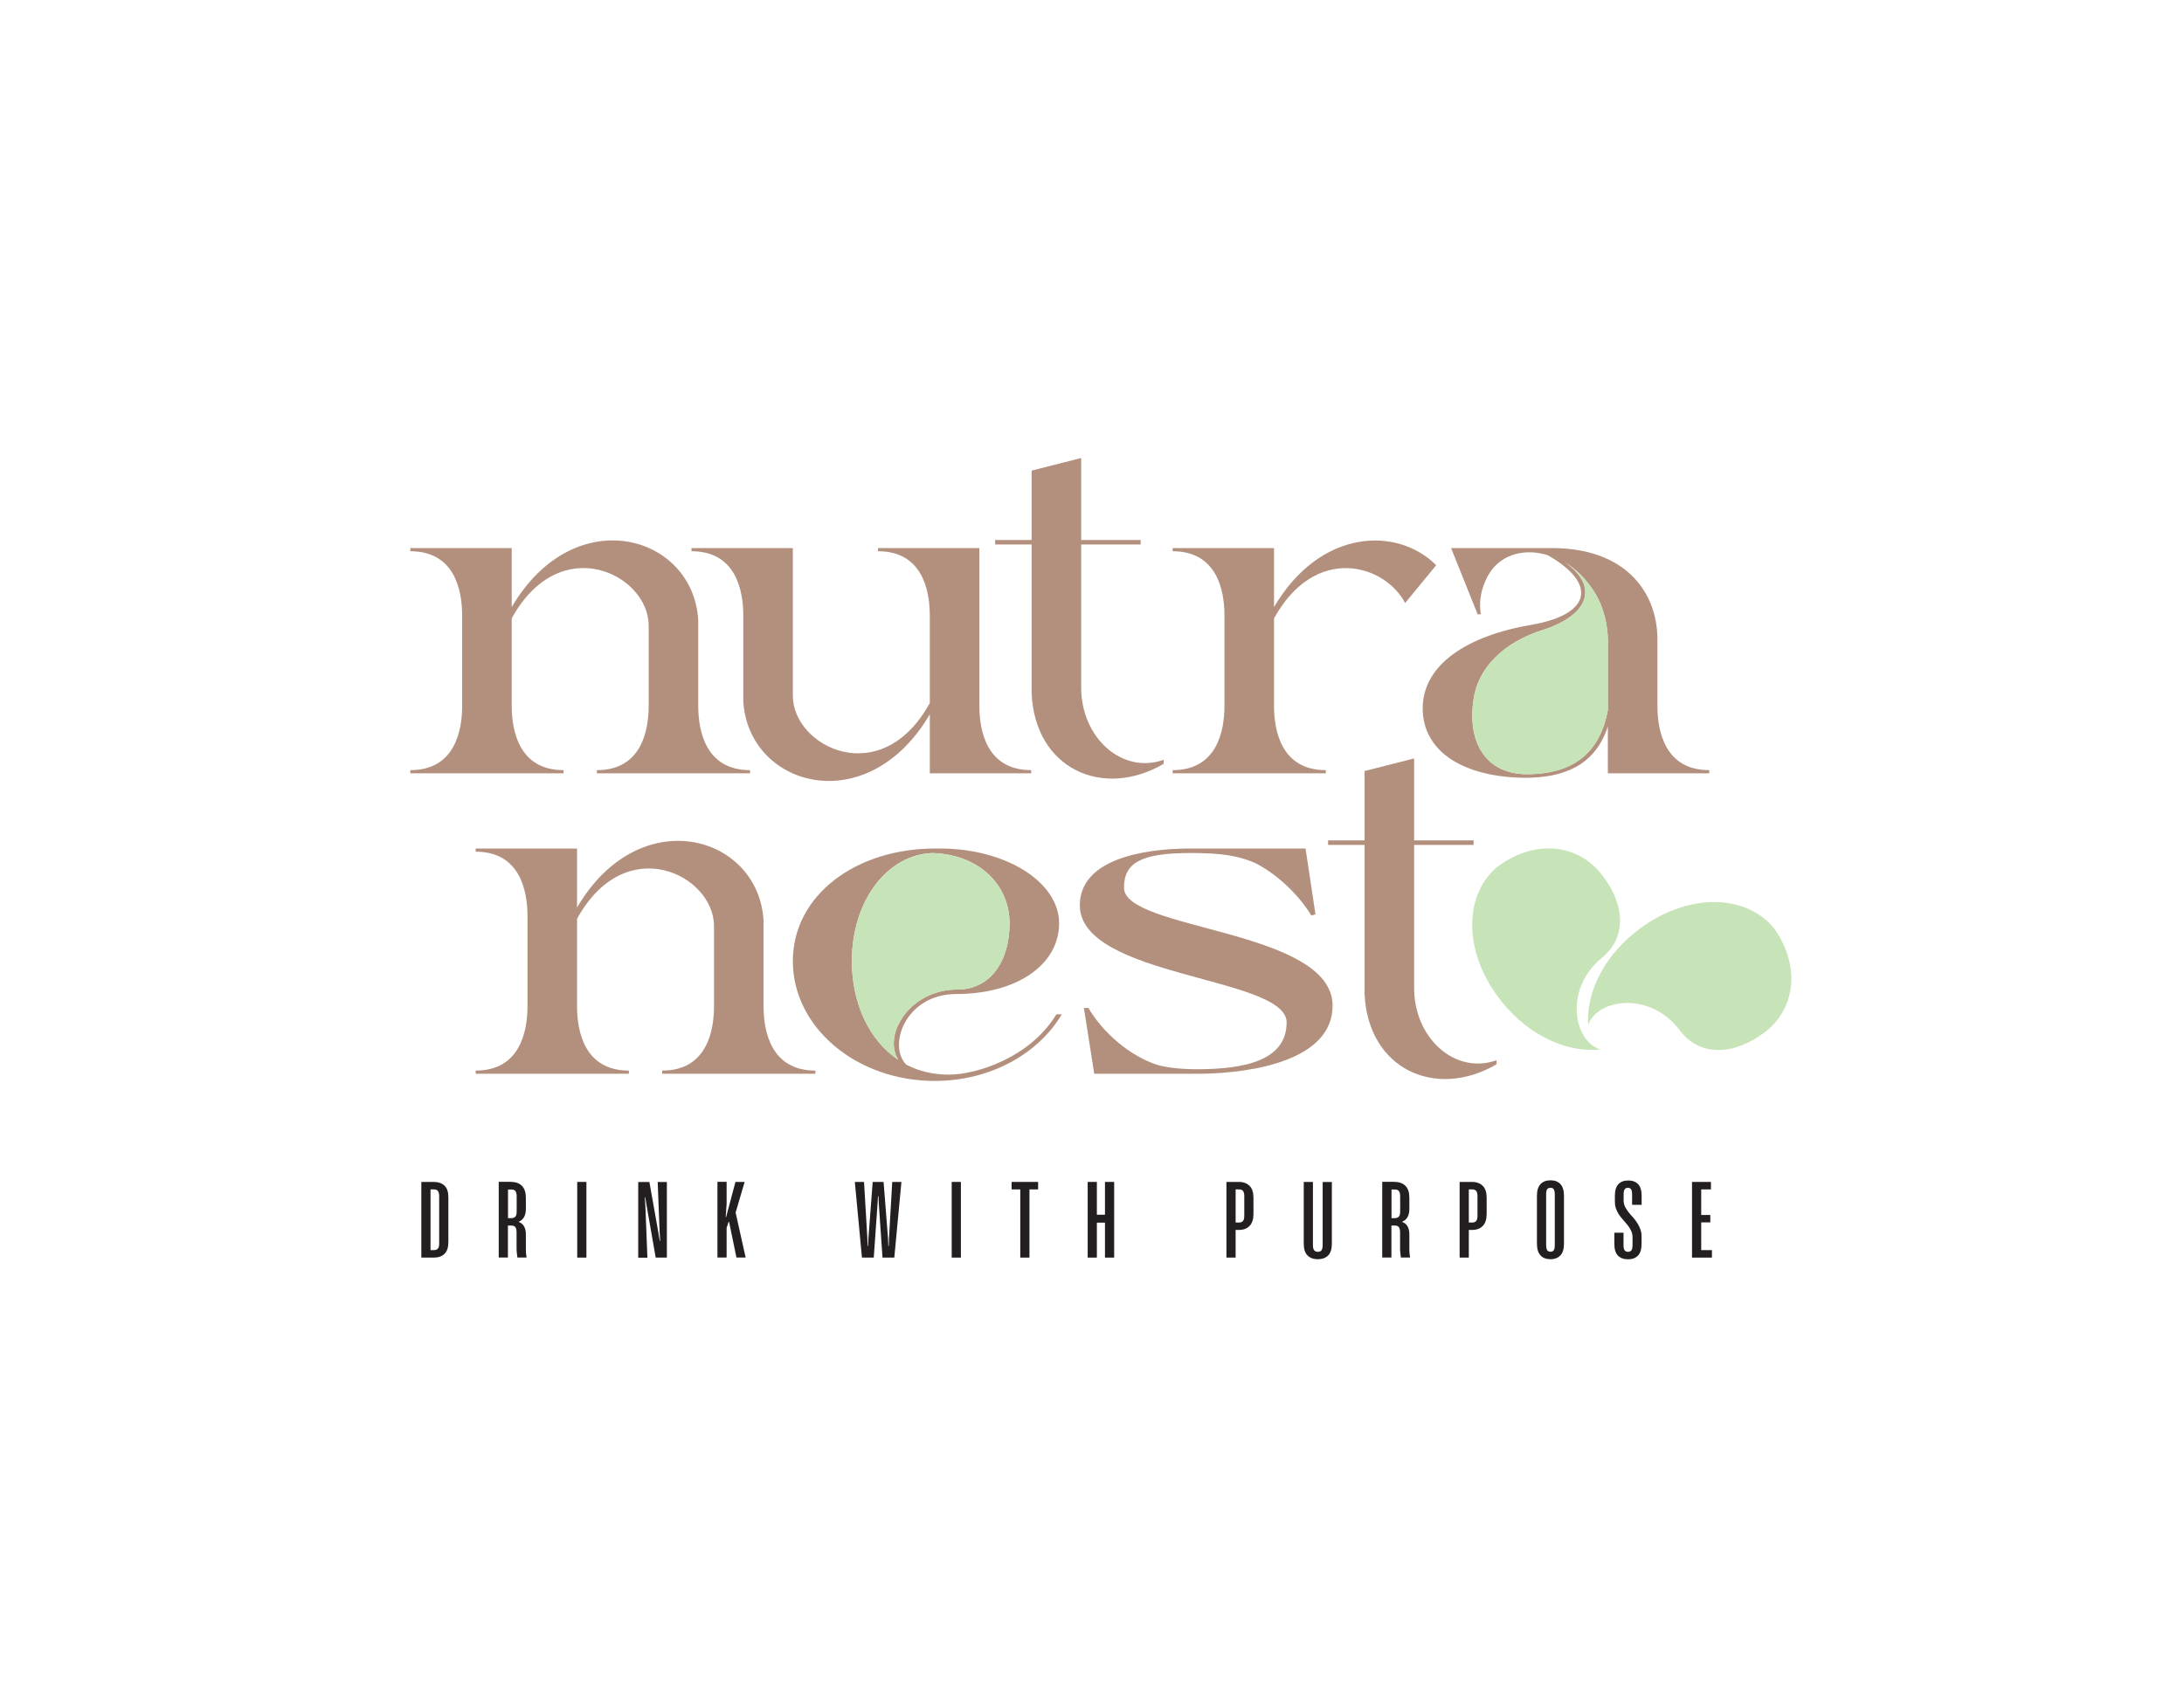 <svg xmlns="http://www.w3.org/2000/svg" id="Layer_1" viewBox="0 0 242.38 189.15"><defs><style>      .st0 {        fill: #231f20;      }      .st1 {        fill: #c7e3b8;      }      .st2 {        fill: #b3907d;      }    </style></defs><g><path class="st2" d="M56.79,67.39c6.95-11.85,20.15-8.05,20.7,1.45v9.5c0,2.85.85,7.15,5.75,7.15v.35h-17v-.35c4.9,0,5.75-4.3,5.75-7.15v-8.9c0-5.65-9.8-10.6-15.2-.8v9.7c0,2.85.85,7.15,5.75,7.15v.35h-17v-.35c4.9,0,5.75-4.3,5.75-7.15v-10c0-2.85-.85-7.15-5.75-7.15v-.35h11.25v6.55Z"></path><path class="st2" d="M103.19,79.29c-6.95,11.85-20.15,8.05-20.7-1.45v-9.5c0-2.85-.85-7.15-5.75-7.15v-.35h11.25v16.4c0,5.65,9.8,10.6,15.2.8v-9.7c0-2.85-.85-7.15-5.75-7.15v-.35h11.25v17.5c0,2.85.85,7.15,5.75,7.15v.35h-11.25v-6.55Z"></path><path class="st2" d="M114.49,76.94v-16.5h-4.05v-.5h4.05v-7.7l5.5-1.4v9.1h6.6v.5h-6.6v15.9c0,5.55,4.55,9.65,9.15,8v.45c-6.75,3.95-14.3.55-14.65-7.85Z"></path><path class="st2" d="M141.39,67.39c5.15-8.75,13.7-8.95,18-4.65l-3.45,4.2c-2.25-4.3-9.95-6.6-14.55,1.7v9.7c0,2.85.85,7.15,5.75,7.15v.35h-17v-.35c4.9,0,5.75-4.3,5.75-7.15v-10c0-2.85-.85-7.15-5.75-7.15v-.35h11.25v6.55Z"></path><path class="st2" d="M164.34,68.19h-.35l-2.95-7.35h11.2c8,0,11.6,4.7,11.7,9.95v7.55c0,2.85.85,7.15,5.75,7.15v.35h-11.25v-5.2c-1.5,4.6-5.25,5.65-9,5.7h-.15c-6.85-.05-11.4-2.9-11.4-7.7s4.8-8.05,12.15-9.3c6.55-1.15,7.25-4.55,1.75-7.7-2.5-.8-5.05-.15-6.4,1.85-.3.45-1.45,2.3-1.05,4.7ZM169.39,85.94c3.4,0,7.95-.95,9.05-7.15v-7.75c0-1.45-.4-3.55-1.45-5.25-.9-1.45-2.05-2.6-3.3-3.35,3.7,2.55,2.8,5.8-2.5,7.5-4.3,1.35-7.15,4.2-7.65,7.65-.75,4.95,1.45,8.3,5.85,8.35Z"></path></g><g><path class="st2" d="M64.04,100.74c6.95-11.85,20.15-8.05,20.7,1.45v9.5c0,2.85.85,7.15,5.75,7.15v.35h-17v-.35c4.9,0,5.75-4.3,5.75-7.15v-8.9c0-5.65-9.8-10.6-15.2-.8v9.7c0,2.85.85,7.15,5.75,7.15v.35h-17v-.35c4.9,0,5.75-4.3,5.75-7.15v-10c0-2.85-.85-7.15-5.75-7.15v-.35h11.25v6.55Z"></path><path class="st2" d="M103.74,94.19h.6c7.25,0,13.2,3.7,13.2,8.3s-4.7,7.85-11.4,7.85c-5.7,0-7.65,5.8-5.55,7.85,1.35.7,2.95,1.1,4.7,1.1,3.1,0,9.05-1.9,11.95-6.7h.6c-2.6,4.4-7.95,7.4-14.1,7.4-8.7,0-15.75-5.95-15.75-13.3s7.05-12.5,15.75-12.5ZM112.04,102.49c0-4.2-3.3-7.65-8.6-7.8-4.95.2-8.9,5.25-8.9,12,0,4.65,1.9,8.8,5.15,10.95-1.75-2.75,1.25-7.8,6.55-7.8,3.65,0,5.8-3.1,5.8-7.35Z"></path><path class="st2" d="M145.99,101.49l-.45.15c-1.3-2.15-3.55-4.4-6.05-5.75-2.05-.95-4.1-1.2-7.35-1.2-5.45,0-7.4,1.05-7.4,3.85,0,4.75,23.15,4.6,23.15,13.1,0,6.05-8.85,7.45-14.4,7.55h-12.05l-1.15-7.3h.5c1.55,2.65,4.55,5.35,7.75,6.35,1.2.3,2.6.45,4.3.45,5.25,0,9.95-.95,9.95-5.2,0-5.1-22.95-4.95-22.95-13,0-5,6.75-6.3,12.3-6.3h12.75l1.1,7.3Z"></path><path class="st2" d="M151.44,110.29v-16.5h-4.05v-.5h4.05v-7.7l5.5-1.4v9.1h6.6v.5h-6.6v15.9c0,5.55,4.55,9.65,9.15,8v.45c-6.75,3.95-14.3.55-14.65-7.85Z"></path></g><path class="st1" d="M178.44,71.05v7.75c-1.1,6.2-5.65,7.15-9.05,7.15-4.4-.05-6.6-3.4-5.85-8.35.5-3.45,3.35-6.3,7.65-7.65,5.3-1.7,6.2-4.95,2.5-7.5,1.25.75,2.4,1.9,3.3,3.35,1.05,1.7,1.45,3.8,1.45,5.25Z"></path><path class="st1" d="M112.04,102.5c0,4.25-2.15,7.35-5.8,7.35-5.3,0-8.3,5.05-6.55,7.8-3.25-2.15-5.15-6.3-5.15-10.95,0-6.75,3.95-11.8,8.9-12,5.3.15,8.6,3.6,8.6,7.8Z"></path><path class="st1" d="M177.66,96.96c2.68,3.3,2.96,7.06.12,9.36-4.12,3.34-3.27,9.15-.18,10.18-3.88.38-7.97-1.65-10.9-5.26-4.25-5.24-4.36-11.65-.64-14.93,4.21-3.22,8.95-2.62,11.59.64Z"></path><g><path class="st0" d="M49.76,137.88c0,.58-.14,1.02-.43,1.3-.28.28-.68.42-1.19.42h-1.38v-8.4h1.38c.5,0,.9.14,1.19.41.29.28.43.71.43,1.29v4.98ZM48.6,132.2c-.1-.12-.25-.17-.46-.17h-.36v6.74h.36c.21,0,.36-.06.46-.17.1-.12.14-.31.14-.58v-5.24c0-.26-.05-.45-.14-.57Z"></path><path class="st0" d="M56.74,131.2c.5,0,.9.15,1.19.44.29.3.43.74.43,1.32v1.25c0,.37-.07.67-.21.91-.14.24-.34.4-.59.5v.02c.26.09.46.25.6.49.14.24.2.54.2.91v1.34c0,.12,0,.23,0,.33,0,.1,0,.19.01.28s.01.17.02.26c.01.08.03.18.05.29v.05h-1.02c-.03-.23-.06-.43-.07-.59-.02-.16-.02-.37-.02-.62v-1.6c0-.26-.05-.45-.14-.57-.1-.12-.25-.17-.46-.17h-.36v3.55h-1.02v-8.4h1.38ZM56.38,135.22h.36c.21,0,.36-.06.46-.17.1-.12.14-.31.14-.58v-1.69c0-.26-.05-.45-.14-.57-.1-.12-.25-.17-.46-.17h-.36v3.19Z"></path><path class="st0" d="M65.08,139.6h-1.02v-8.4h1.02v8.4Z"></path><path class="st0" d="M74.01,139.6h-1.24l-1.02-5.83-.14-.86h-.05s.06.88.06.88l.23,5.82h-1.02v-8.4h1.24l1.01,5.69.14.85h.05l-.06-.88-.22-5.66h1.02v8.4Z"></path><path class="st0" d="M81.65,134.63v.02l1.1,4.94h-1.02l-.82-3.97h-.04l-.23.67v3.3h-1.02v-8.4h1.02v2.44l-.1,1.48h.04s1.04-3.91,1.04-3.91h1.02l-1.01,3.43Z"></path><path class="st0" d="M99.26,139.6h-1.32l-.41-5.96-.04-.86h-.05l-.05.86-.42,5.96h-1.31l-.79-8.4h1.02l.37,6.23.02.88h.05l.05-.88.47-6.23h1.21l.49,6.23.04.88h.05l.02-.88.36-6.23h1.02l-.79,8.4Z"></path><path class="st0" d="M106.64,139.6h-1.02v-8.4h1.02v8.4Z"></path><path class="st0" d="M115.21,132.03h-.96v7.57h-1.02v-7.57h-.96v-.83h2.94v.83Z"></path><path class="st0" d="M123.65,139.6h-1.02v-3.88h-.9v3.88h-1.02v-8.4h1.02v3.64h.9v-3.64h1.02v8.4Z"></path><path class="st0" d="M139.11,134.75c0,.58-.14,1.03-.43,1.33-.28.3-.68.45-1.19.45h-.36v3.07h-1.02v-8.4h1.38c.5,0,.9.15,1.19.44s.43.74.43,1.32v1.79ZM137.95,132.2c-.1-.12-.25-.17-.46-.17h-.36v3.68h.36c.21,0,.36-.06.46-.18.1-.12.14-.32.14-.59v-2.17c0-.26-.05-.45-.14-.57Z"></path><path class="st0" d="M147.81,138.06c0,.58-.14,1.02-.41,1.3-.28.28-.66.42-1.15.42s-.86-.14-1.14-.42-.42-.71-.42-1.3v-6.86h1.02v7c0,.26.04.46.13.58s.22.18.41.18.33-.06.41-.17c.08-.12.13-.31.13-.58v-7h1.02v6.86Z"></path><path class="st0" d="M154.79,131.2c.5,0,.9.15,1.19.44s.43.74.43,1.32v1.25c0,.37-.07.67-.21.91-.14.24-.34.4-.59.5v.02c.26.09.46.25.6.49.14.24.2.54.2.91v1.34c0,.12,0,.23,0,.33,0,.1,0,.19.01.28s.01.17.02.26c.01.08.03.18.05.29v.05h-1.02c-.03-.23-.06-.43-.07-.59-.02-.16-.02-.37-.02-.62v-1.6c0-.26-.05-.45-.14-.57-.1-.12-.25-.17-.46-.17h-.36v3.55h-1.02v-8.4h1.38ZM154.43,135.22h.36c.21,0,.36-.06.46-.17.1-.12.14-.31.14-.58v-1.69c0-.26-.05-.45-.14-.57-.1-.12-.25-.17-.46-.17h-.36v3.19Z"></path><path class="st0" d="M164.99,134.75c0,.58-.14,1.03-.43,1.33-.28.3-.68.45-1.19.45h-.36v3.07h-1.02v-8.4h1.38c.5,0,.9.15,1.19.44s.43.74.43,1.32v1.79ZM163.83,132.2c-.1-.12-.25-.17-.46-.17h-.36v3.68h.36c.21,0,.36-.06.46-.18.1-.12.14-.32.14-.59v-2.17c0-.26-.05-.45-.14-.57Z"></path><path class="st0" d="M173.57,138.06c0,.58-.13,1.01-.39,1.29s-.63.43-1.11.43-.85-.14-1.11-.43c-.26-.29-.39-.72-.39-1.28v-5.34c0-.57.13-.99.39-1.28.26-.28.63-.43,1.11-.43s.85.14,1.11.43c.26.28.39.71.39,1.28v5.34ZM172.44,132.02c-.08-.12-.2-.17-.37-.17s-.29.06-.37.17c-.08.12-.11.31-.11.57v5.6c0,.26.04.46.11.58.08.12.2.18.37.18s.29-.06.37-.17c.08-.12.11-.31.11-.58v-5.6c0-.26-.04-.45-.11-.57Z"></path><path class="st0" d="M181.13,133.72v-1.13c0-.28-.04-.47-.12-.58-.08-.11-.19-.16-.34-.16-.16,0-.28.05-.36.16-.08.11-.12.3-.12.58v.67c0,.3.08.59.24.85.16.26.34.51.55.75.14.15.29.31.43.49s.27.35.38.55.2.4.28.62.11.46.11.73v.83c0,.59-.13,1.03-.4,1.3-.27.28-.64.41-1.11.41s-.84-.14-1.11-.41c-.27-.28-.4-.71-.4-1.3v-1.24h1.02v1.37c0,.29.04.49.13.59.08.11.21.16.37.16s.28-.05.37-.16c.09-.11.13-.31.13-.59v-.91c0-.17-.03-.33-.08-.49-.06-.16-.13-.31-.22-.46-.09-.15-.2-.29-.31-.43-.12-.14-.23-.28-.35-.41-.13-.14-.25-.29-.37-.44s-.23-.32-.32-.49c-.1-.18-.17-.36-.23-.56-.06-.2-.08-.42-.08-.67v-.6c0-.59.13-1.02.39-1.3.26-.27.62-.41,1.09-.41s.84.14,1.1.41c.26.28.39.71.39,1.29v1h-1.02Z"></path><path class="st0" d="M189.88,132.03h-1.08v2.84h1.01v.82h-1.01v3.08h1.19v.83h-2.21v-8.4h2.1v.83Z"></path></g><path class="st1" d="M195.78,114.64c-3.41,2.54-7.18,2.66-9.36-.27-3.16-4.25-9-3.65-10.17-.6-.21-3.89,1.98-7.89,5.72-10.67,5.42-4.03,11.83-3.87,14.94-.02,3.04,4.34,2.24,9.05-1.13,11.56Z"></path></svg>